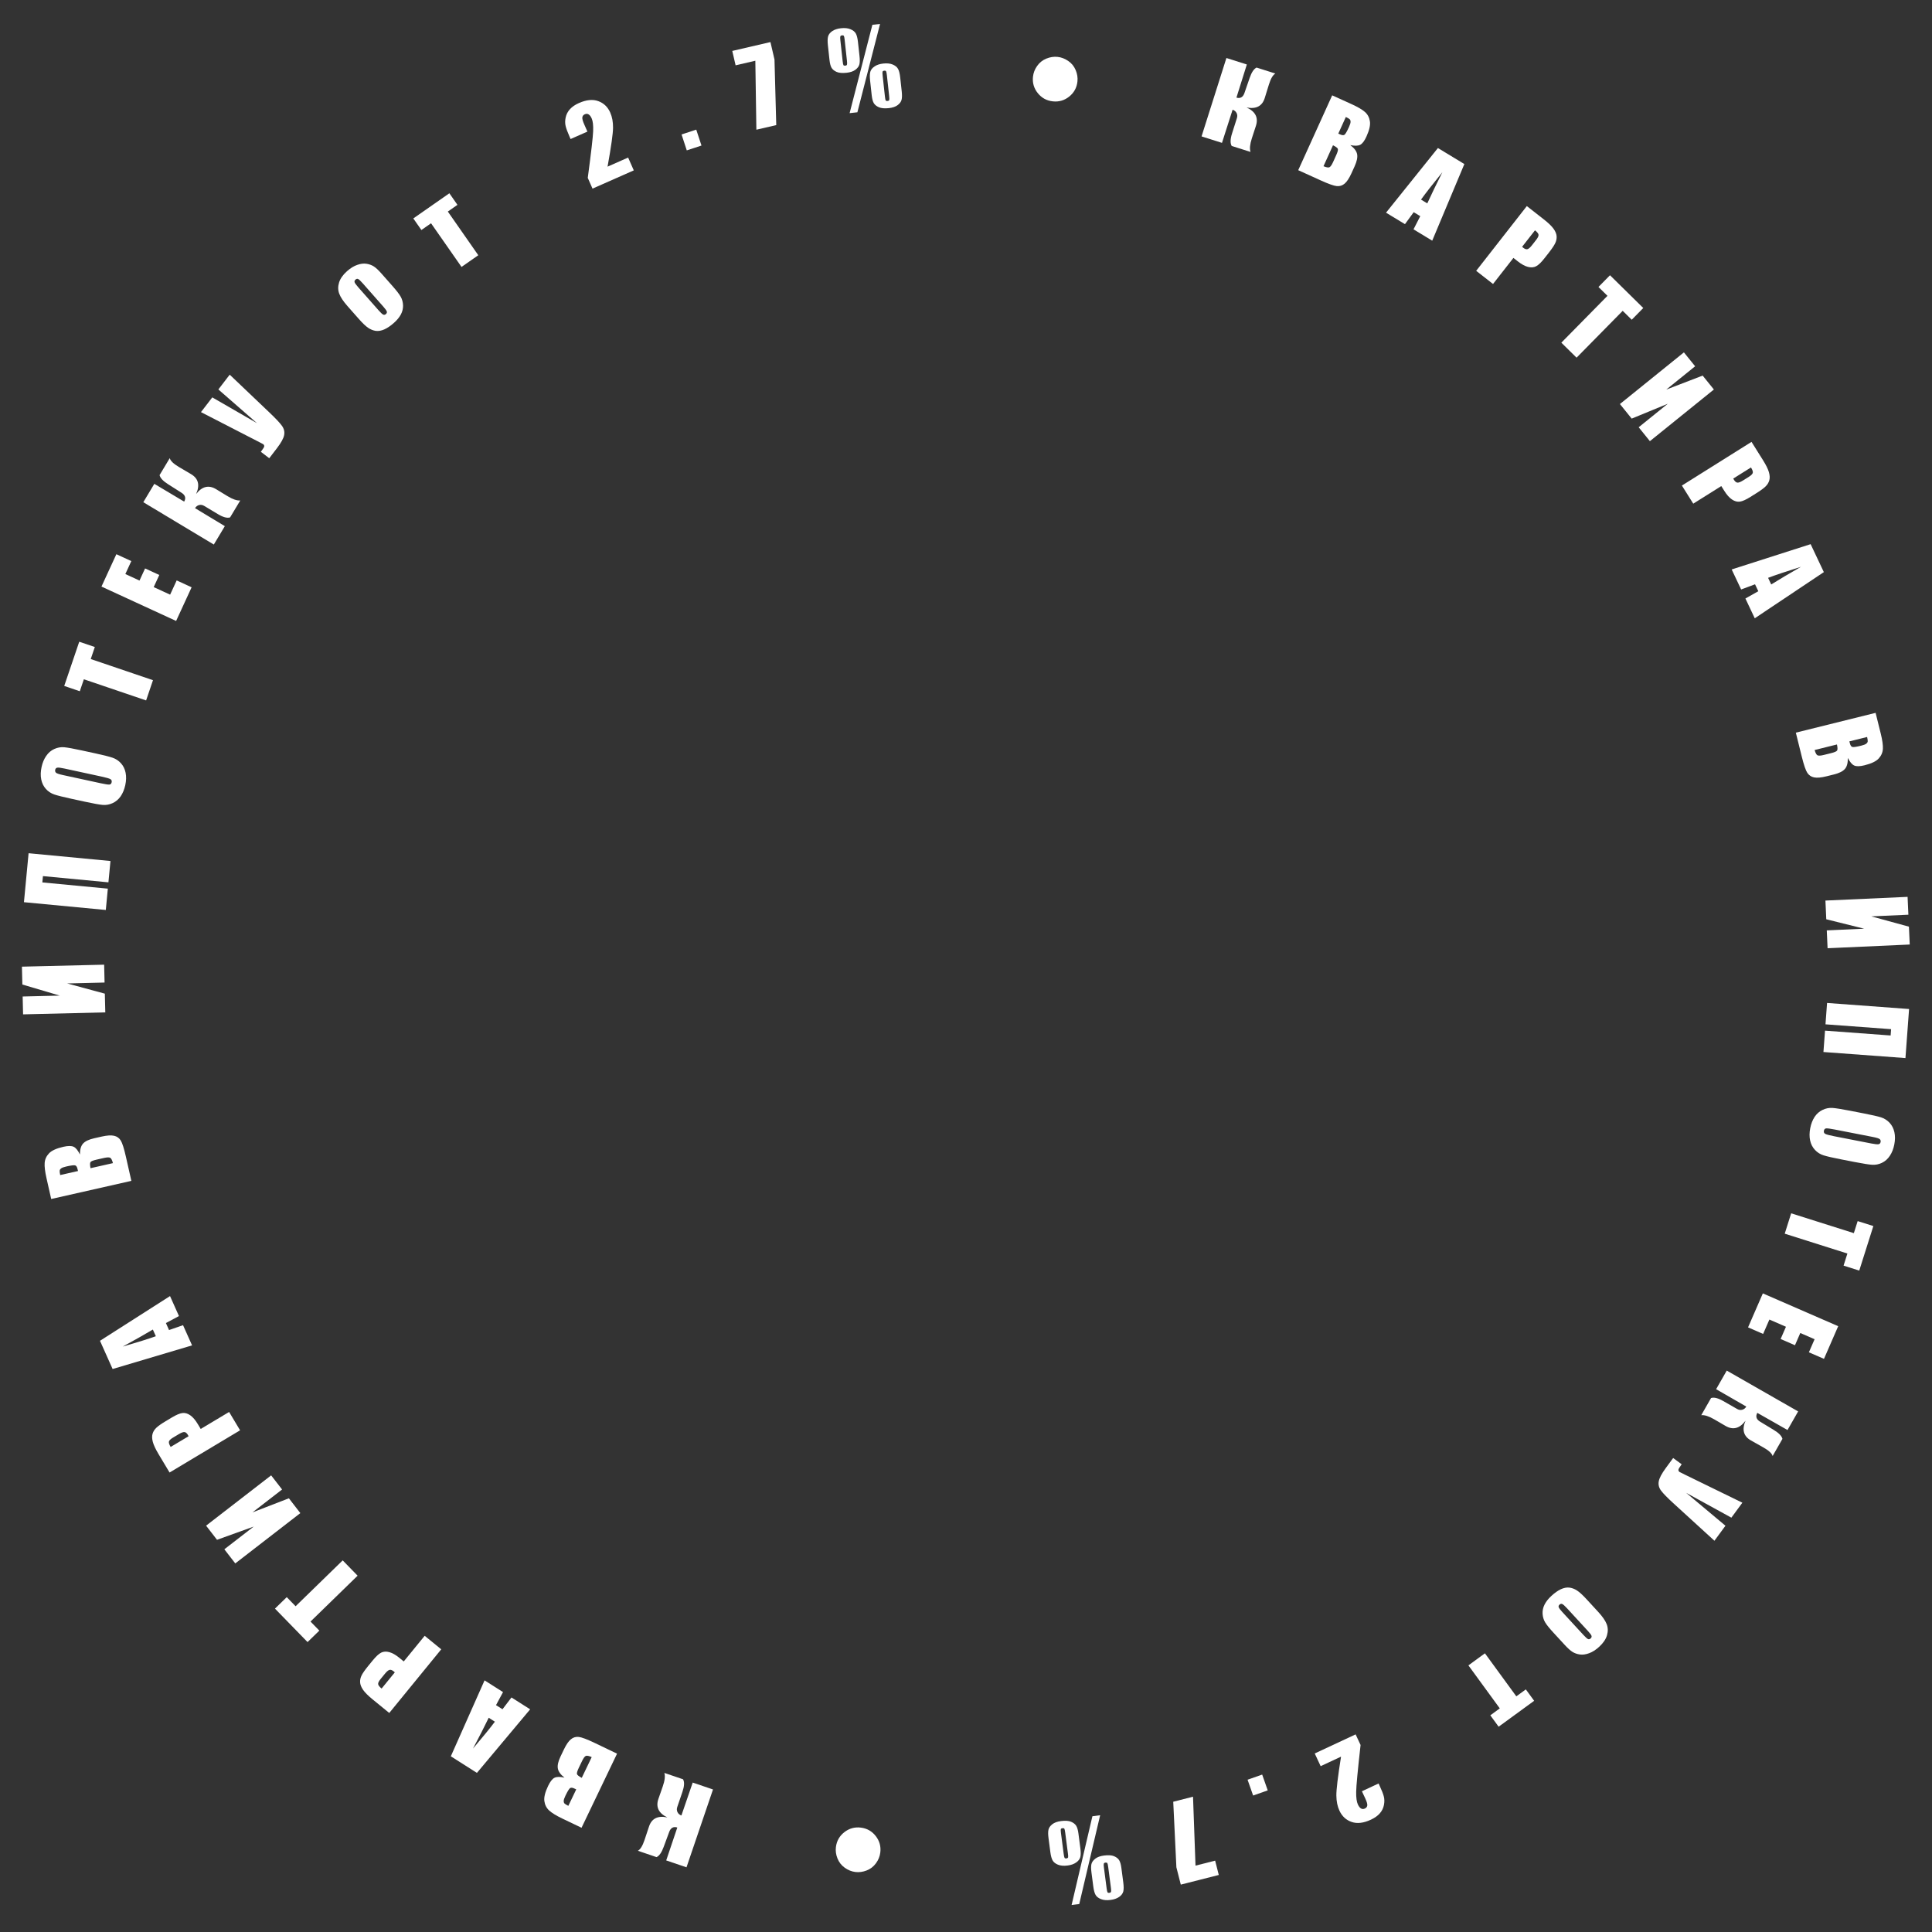 <?xml version="1.0" encoding="UTF-8"?> <svg xmlns="http://www.w3.org/2000/svg" width="223" height="223" viewBox="0 0 223 223" fill="none"><rect x="0" y="0" width="223" height="223" fill="#333333" stroke="none"/> <path d="M98.721 216.073C98.295 216.019 97.89 215.856 97.507 215.584C97.124 215.311 96.844 214.955 96.667 214.516C96.49 214.076 96.429 213.635 96.485 213.194C96.574 212.484 96.9 211.911 97.463 211.474C98.026 211.037 98.66 210.863 99.365 210.951C100.074 211.04 100.648 211.366 101.085 211.929C101.522 212.492 101.696 213.128 101.607 213.837C101.551 214.283 101.383 214.695 101.103 215.073C100.823 215.455 100.463 215.731 100.025 215.9C99.586 216.069 99.152 216.127 98.721 216.073Z" fill="white"></path> <path d="M79.238 215.535L76.897 214.738L78.178 210.94C77.734 210.801 77.423 210.968 77.246 211.44L76.605 213.178C76.37 213.82 76.096 214.213 75.782 214.358L73.625 213.624C73.91 213.478 74.167 213.062 74.396 212.376L74.91 210.83C75.22 209.896 75.925 209.544 77.027 209.775C76.013 209.285 75.671 208.569 76.001 207.624L76.499 206.197C76.735 205.518 76.796 204.998 76.683 204.638L78.841 205.373C79.016 205.684 78.993 206.163 78.773 206.81L78.176 208.563C78.101 208.785 78.109 208.985 78.2 209.165C78.287 209.347 78.436 209.477 78.65 209.553L79.956 205.752L82.297 206.549L79.238 215.535Z" fill="white"></path> <path d="M67.123 210.969L64.904 209.905C64.203 209.569 63.699 209.261 63.392 208.979C63.081 208.696 62.895 208.334 62.834 207.893C62.771 207.456 62.916 206.867 63.271 206.127C63.511 205.627 63.757 205.316 64.01 205.195C64.26 205.072 64.641 205.068 65.153 205.184C64.694 204.821 64.438 204.46 64.385 204.101C64.33 203.746 64.436 203.29 64.703 202.733L65.083 201.941C65.36 201.363 65.632 200.967 65.899 200.753C66.163 200.537 66.463 200.447 66.801 200.484C67.139 200.52 67.755 200.753 68.65 201.181L71.223 202.415L67.123 210.969ZM65.6 208.439L66.512 206.537C66.415 206.495 66.34 206.461 66.287 206.436C66.069 206.331 65.904 206.318 65.794 206.395C65.682 206.475 65.504 206.769 65.261 207.276C65.132 207.544 65.068 207.742 65.066 207.872C65.063 208.005 65.096 208.104 65.163 208.171C65.227 208.237 65.373 208.326 65.6 208.439ZM67.15 205.206L68.297 202.812C67.979 202.672 67.756 202.626 67.629 202.674C67.499 202.72 67.351 202.915 67.186 203.261L66.803 204.058C66.628 204.425 66.56 204.665 66.6 204.78C66.641 204.894 66.824 205.036 67.15 205.206Z" fill="white"></path> <path d="M52.036 202.72L55.93 193.956L58.062 195.31L57.252 196.815L57.999 197.289L59.036 195.929L61.193 197.298L55.048 204.634L52.036 202.72ZM56.41 198.272C55.939 199.246 55.334 200.432 54.593 201.832C55.776 200.436 56.619 199.4 57.122 198.725L56.41 198.272Z" fill="white"></path> <path d="M44.93 197.719L43.005 196.147C42.485 195.722 42.119 195.356 41.907 195.047C41.693 194.735 41.579 194.445 41.566 194.177C41.549 193.907 41.607 193.642 41.739 193.381C41.866 193.121 42.117 192.761 42.492 192.301L43.015 191.662C43.398 191.193 43.725 190.89 43.997 190.754C44.27 190.619 44.583 190.6 44.937 190.697C45.288 190.792 45.672 191.01 46.09 191.351L46.603 191.77L49.019 188.811L50.93 190.371L44.93 197.719ZM44.046 194.901L45.572 193.031C45.52 192.984 45.475 192.944 45.435 192.912C45.26 192.769 45.104 192.712 44.969 192.743C44.827 192.774 44.646 192.925 44.423 193.197L43.93 193.801C43.725 194.052 43.631 194.248 43.648 194.388C43.665 194.528 43.798 194.699 44.046 194.901Z" fill="white"></path> <path d="M31.738 185.674L33.098 184.35L34.12 185.399L39.556 180.106L41.277 181.873L35.841 187.167L36.859 188.212L35.499 189.536L31.738 185.674Z" fill="white"></path> <path d="M31.297 170.293L32.559 171.924L29.142 174.566L33.344 172.94L34.666 174.65L27.157 180.456L25.895 178.825L29.284 176.205L25.049 177.731L23.788 176.099L31.297 170.293Z" fill="white"></path> <path d="M19.572 169.964L18.296 167.832C17.951 167.256 17.732 166.786 17.638 166.424C17.541 166.058 17.533 165.746 17.611 165.49C17.688 165.23 17.833 165 18.045 164.8C18.253 164.599 18.611 164.346 19.12 164.041L19.829 163.616C20.349 163.305 20.76 163.132 21.062 163.097C21.364 163.062 21.665 163.15 21.965 163.362C22.263 163.571 22.55 163.907 22.827 164.369L23.167 164.937L26.445 162.975L27.712 165.092L19.572 169.964ZM19.698 167.014L21.769 165.774C21.737 165.712 21.707 165.659 21.681 165.615C21.565 165.421 21.438 165.315 21.3 165.297C21.156 165.278 20.934 165.359 20.632 165.54L19.963 165.94C19.685 166.106 19.53 166.258 19.499 166.395C19.467 166.533 19.533 166.739 19.698 167.014Z" fill="white"></path> <path d="M11.541 154.76L19.625 149.599L20.656 151.904L19.15 152.713L19.511 153.52L21.127 152.958L22.17 155.29L12.998 158.018L11.541 154.76ZM17.643 153.463C16.714 154.016 15.554 154.671 14.164 155.429C15.921 154.918 17.195 154.519 17.988 154.233L17.643 153.463Z" fill="white"></path> <path d="M5.91 138.393L5.367 135.992C5.196 135.234 5.125 134.647 5.155 134.232C5.185 133.813 5.353 133.443 5.661 133.121C5.965 132.8 6.517 132.549 7.317 132.368C7.858 132.246 8.255 132.246 8.507 132.369C8.758 132.489 8.997 132.785 9.224 133.258C9.224 132.674 9.349 132.249 9.597 131.985C9.842 131.721 10.265 131.521 10.867 131.385L11.725 131.191C12.35 131.05 12.829 131.018 13.162 131.095C13.495 131.168 13.752 131.348 13.934 131.635C14.115 131.923 14.315 132.55 14.533 133.518L15.162 136.301L5.91 138.393ZM6.949 135.629L9.006 135.164C8.979 135.062 8.959 134.982 8.946 134.925C8.893 134.689 8.802 134.551 8.673 134.512C8.54 134.474 8.199 134.517 7.651 134.641C7.361 134.707 7.165 134.779 7.063 134.858C6.957 134.938 6.898 135.026 6.888 135.12C6.876 135.211 6.897 135.38 6.949 135.629ZM10.447 134.838L13.035 134.253C12.947 133.917 12.845 133.713 12.729 133.643C12.613 133.57 12.367 133.575 11.994 133.659L11.131 133.854C10.735 133.944 10.504 134.04 10.44 134.143C10.375 134.246 10.377 134.478 10.447 134.838Z" fill="white"></path> <path d="M12.021 111.347L12.07 113.409L7.753 113.513L12.101 114.692L12.154 116.853L2.664 117.082L2.615 115.021L6.896 114.917L2.581 113.638L2.531 111.576L12.021 111.347Z" fill="white"></path> <path d="M12.75 99.381L12.516 101.842L4.957 101.124L4.887 101.853L12.447 102.571L12.213 105.033L2.764 104.135L3.3 98.483L12.75 99.381Z" fill="white"></path> <path d="M11.027 86.962C11.958 87.164 12.613 87.33 12.993 87.46C13.369 87.586 13.693 87.8 13.963 88.102C14.234 88.401 14.413 88.765 14.499 89.196C14.586 89.626 14.572 90.103 14.459 90.626C14.351 91.122 14.174 91.551 13.928 91.914C13.678 92.271 13.365 92.535 12.988 92.705C12.612 92.875 12.228 92.942 11.836 92.905C11.444 92.868 10.771 92.746 9.817 92.539L8.231 92.195C7.299 91.993 6.645 91.829 6.269 91.703C5.889 91.573 5.564 91.359 5.293 91.06C5.023 90.758 4.845 90.391 4.758 89.961C4.672 89.53 4.685 89.054 4.799 88.531C4.906 88.034 5.085 87.607 5.334 87.25C5.581 86.888 5.892 86.621 6.269 86.451C6.645 86.281 7.03 86.215 7.421 86.251C7.813 86.288 8.486 86.41 9.44 86.618L11.027 86.962ZM7.457 88.712C7.026 88.618 6.746 88.583 6.617 88.607C6.484 88.626 6.402 88.711 6.37 88.859C6.343 88.985 6.371 89.094 6.456 89.184C6.537 89.269 6.816 89.364 7.293 89.467L11.622 90.406C12.161 90.523 12.497 90.574 12.632 90.559C12.768 90.541 12.854 90.452 12.888 90.291C12.924 90.127 12.874 90.006 12.739 89.929C12.604 89.852 12.264 89.754 11.718 89.636L7.457 88.712Z" fill="white"></path> <path d="M9.147 74.071L10.945 74.682L10.474 76.069L17.658 78.51L16.865 80.846L9.68 78.405L9.211 79.786L7.413 79.175L9.147 74.071Z" fill="white"></path> <path d="M11.712 67.705L13.432 63.969L15.157 64.763L14.468 66.259L16.102 67.011L16.746 65.611L18.386 66.366L17.741 67.766L19.636 68.638L20.393 66.994L22.117 67.788L20.328 71.673L11.712 67.705Z" fill="white"></path> <path d="M16.541 57.967L17.813 55.847L21.256 57.899C21.485 57.495 21.387 57.156 20.963 56.883L19.4 55.89C18.822 55.525 18.495 55.174 18.419 54.837L19.592 52.883C19.675 53.192 20.027 53.531 20.649 53.9L22.052 54.728C22.9 55.228 23.095 55.992 22.637 57.02C23.329 56.132 24.102 55.949 24.956 56.471L26.246 57.258C26.86 57.632 27.355 57.801 27.731 57.767L26.558 59.721C26.217 59.827 25.754 59.703 25.168 59.352L23.58 58.399C23.379 58.278 23.181 58.244 22.986 58.295C22.79 58.341 22.632 58.461 22.512 58.653L25.952 60.731L24.68 62.852L16.541 57.967Z" fill="white"></path> <path d="M26.514 43.246L31.092 47.607C31.815 48.295 32.3 48.809 32.545 49.15C32.787 49.489 32.871 49.848 32.796 50.229C32.721 50.609 32.44 51.116 31.955 51.748L31.078 52.891L30.106 52.146L30.195 52.03C30.393 51.773 30.494 51.599 30.499 51.509C30.503 51.414 30.462 51.333 30.375 51.266C30.369 51.262 30.128 51.136 29.652 50.889L23.197 47.569L24.503 45.868L29.663 48.844L25.205 44.952L26.514 43.246Z" fill="white"></path> <path d="M44.054 31.601L45.315 33.029C45.777 33.553 46.091 33.961 46.255 34.254C46.417 34.543 46.506 34.871 46.522 35.238C46.535 35.601 46.451 35.954 46.269 36.297C46.088 36.634 45.821 36.958 45.47 37.268C45.077 37.615 44.708 37.866 44.36 38.021C44.01 38.174 43.683 38.231 43.378 38.193C43.074 38.149 42.781 38.032 42.499 37.843C42.215 37.651 41.854 37.307 41.417 36.813L40.099 35.319C39.621 34.777 39.306 34.302 39.154 33.894C39.002 33.486 38.998 33.056 39.139 32.602C39.281 32.149 39.589 31.713 40.063 31.294C40.462 30.943 40.856 30.702 41.246 30.571C41.636 30.435 41.993 30.393 42.316 30.447C42.64 30.5 42.918 30.603 43.152 30.756C43.389 30.906 43.69 31.188 44.054 31.601ZM41.892 32.728C41.628 32.43 41.447 32.256 41.347 32.209C41.245 32.158 41.142 32.179 41.036 32.272C40.931 32.365 40.895 32.467 40.93 32.577C40.962 32.684 41.11 32.887 41.374 33.186L43.696 35.817C43.939 36.092 44.116 36.257 44.226 36.311C44.333 36.362 44.438 36.342 44.541 36.252C44.646 36.159 44.682 36.06 44.647 35.955C44.614 35.848 44.487 35.669 44.265 35.417L41.892 32.728Z" fill="white"></path> <path d="M51.868 22.309L52.8 23.645L51.69 24.419L55.207 29.46L53.271 30.811L49.753 25.771L48.639 26.549L47.706 25.213L51.868 22.309Z" fill="white"></path> <path d="M72.501 18.186L73.154 19.666L68.39 21.771L67.843 20.533C68.234 17.601 68.441 15.804 68.464 15.14C68.489 14.472 68.434 13.984 68.298 13.676C68.194 13.441 68.075 13.284 67.942 13.206C67.812 13.122 67.664 13.117 67.5 13.19C67.335 13.262 67.241 13.381 67.215 13.546C67.194 13.709 67.267 13.982 67.436 14.364L67.801 15.19L65.861 16.047L65.721 15.731C65.506 15.245 65.362 14.852 65.289 14.551C65.214 14.246 65.215 13.915 65.292 13.557C65.368 13.198 65.533 12.88 65.786 12.602C66.039 12.323 66.385 12.087 66.824 11.893C67.686 11.513 68.43 11.44 69.059 11.674C69.69 11.904 70.15 12.345 70.439 12.999C70.659 13.496 70.766 14.076 70.76 14.741C70.758 15.403 70.547 16.902 70.127 19.236L72.501 18.186Z" fill="white"></path> <path d="M80.365 14.963L80.968 16.8L79.27 17.357L78.668 15.52L80.365 14.963Z" fill="white"></path> <path d="M88.928 4.856L89.395 6.871L89.599 14.439L87.304 14.971L87.184 7.011L84.907 7.539L84.522 5.878L88.928 4.856Z" fill="white"></path> <path d="M101.579 2.766L98.963 12.96L98.066 13.059L100.694 2.863L101.579 2.766ZM99.031 4.854L99.208 6.473C99.255 6.897 99.249 7.219 99.19 7.442C99.136 7.66 98.985 7.863 98.738 8.051C98.495 8.235 98.158 8.351 97.727 8.398C97.23 8.452 96.843 8.42 96.567 8.301C96.29 8.178 96.094 8.016 95.978 7.817C95.865 7.617 95.788 7.321 95.745 6.929L95.56 5.234C95.509 4.768 95.518 4.419 95.587 4.188C95.659 3.952 95.823 3.749 96.08 3.58C96.337 3.41 96.665 3.303 97.065 3.26C97.507 3.211 97.875 3.25 98.168 3.375C98.46 3.496 98.665 3.66 98.782 3.868C98.899 4.075 98.982 4.404 99.031 4.854ZM97.495 4.604C97.468 4.355 97.437 4.203 97.404 4.148C97.374 4.092 97.303 4.071 97.19 4.083C97.085 4.094 97.021 4.133 96.996 4.198C96.972 4.264 96.973 4.417 97 4.658L97.26 7.034C97.289 7.306 97.321 7.468 97.354 7.519C97.387 7.57 97.462 7.59 97.578 7.577C97.679 7.566 97.74 7.528 97.76 7.463C97.785 7.397 97.784 7.25 97.759 7.021L97.495 4.604ZM103.904 8.93L104.082 10.555C104.127 10.975 104.121 11.296 104.063 11.518C104.009 11.74 103.858 11.945 103.612 12.133C103.368 12.317 103.031 12.433 102.6 12.48C102.107 12.534 101.72 12.499 101.44 12.377C101.163 12.254 100.967 12.093 100.85 11.893C100.738 11.693 100.661 11.399 100.618 11.011L100.432 9.31C100.382 8.848 100.391 8.501 100.46 8.27C100.532 8.034 100.697 7.831 100.953 7.662C101.209 7.488 101.537 7.38 101.937 7.336C102.384 7.287 102.754 7.325 103.046 7.45C103.339 7.576 103.542 7.742 103.655 7.95C103.772 8.157 103.855 8.484 103.904 8.93ZM102.368 8.686C102.341 8.437 102.31 8.285 102.277 8.23C102.247 8.17 102.175 8.147 102.063 8.159C101.958 8.171 101.893 8.209 101.869 8.275C101.849 8.34 101.852 8.495 101.879 8.739L102.139 11.116C102.168 11.384 102.199 11.543 102.232 11.595C102.266 11.646 102.338 11.666 102.451 11.653C102.556 11.642 102.619 11.605 102.639 11.544C102.66 11.479 102.657 11.33 102.632 11.097L102.368 8.686Z" fill="white"></path> <path d="M122.068 6.566C122.495 6.611 122.903 6.765 123.292 7.03C123.681 7.294 123.968 7.644 124.154 8.08C124.341 8.516 124.411 8.955 124.364 9.398C124.29 10.109 123.976 10.689 123.423 11.138C122.869 11.587 122.239 11.774 121.532 11.7C120.821 11.626 120.241 11.312 119.792 10.759C119.343 10.205 119.156 9.573 119.23 8.862C119.277 8.415 119.436 8 119.708 7.616C119.98 7.228 120.334 6.945 120.769 6.766C121.203 6.588 121.637 6.521 122.068 6.566Z" fill="white"></path> <path d="M141.558 6.695L143.915 7.443L142.715 11.267C143.161 11.396 143.468 11.223 143.636 10.747L144.24 8.997C144.461 8.35 144.727 7.95 145.038 7.799L147.21 8.488C146.928 8.64 146.68 9.061 146.465 9.751L145.984 11.308C145.694 12.248 144.996 12.615 143.89 12.408C144.913 12.876 145.27 13.585 144.96 14.536L144.492 15.973C144.271 16.657 144.221 17.178 144.341 17.536L142.168 16.847C141.987 16.54 142 16.06 142.206 15.408L142.766 13.643C142.837 13.42 142.825 13.219 142.73 13.042C142.639 12.861 142.487 12.735 142.272 12.663L141.046 16.491L138.689 15.743L141.558 6.695Z" fill="white"></path> <path d="M153.767 11.006L156.008 12.023C156.715 12.344 157.226 12.642 157.539 12.917C157.855 13.193 158.048 13.551 158.119 13.991C158.192 14.427 158.058 15.018 157.719 15.765C157.49 16.271 157.25 16.586 157 16.713C156.753 16.841 156.372 16.853 155.858 16.748C156.324 17.101 156.587 17.457 156.648 17.814C156.71 18.169 156.614 18.627 156.359 19.189L155.996 19.989C155.731 20.573 155.467 20.974 155.205 21.194C154.945 21.415 154.647 21.511 154.308 21.482C153.97 21.453 153.349 21.233 152.445 20.823L149.847 19.644L153.767 11.006ZM155.342 13.503L154.471 15.424C154.568 15.464 154.644 15.496 154.697 15.52C154.918 15.62 155.082 15.631 155.191 15.551C155.302 15.469 155.473 15.171 155.706 14.659C155.828 14.388 155.889 14.188 155.888 14.059C155.888 13.926 155.854 13.827 155.785 13.762C155.719 13.698 155.572 13.611 155.342 13.503ZM153.86 16.768L152.764 19.185C153.085 19.318 153.309 19.36 153.434 19.31C153.564 19.261 153.707 19.062 153.866 18.714L154.231 17.908C154.399 17.538 154.462 17.296 154.419 17.183C154.376 17.069 154.19 16.931 153.86 16.768Z" fill="white"></path> <path d="M169.023 18.936L165.314 27.78L163.154 26.471L163.933 24.95L163.176 24.491L162.167 25.873L159.982 24.549L165.971 17.086L169.023 18.936ZM164.744 23.475C165.194 22.491 165.774 21.293 166.485 19.878C165.332 21.299 164.511 22.352 164.022 23.038L164.744 23.475Z" fill="white"></path> <path d="M176.233 23.787L178.19 25.318C178.719 25.732 179.093 26.091 179.311 26.395C179.532 26.702 179.652 26.99 179.671 27.257C179.693 27.527 179.64 27.794 179.514 28.057C179.393 28.319 179.149 28.684 178.784 29.152L178.275 29.803C177.902 30.28 177.581 30.589 177.311 30.73C177.042 30.872 176.729 30.898 176.373 30.808C176.02 30.72 175.631 30.51 175.207 30.178L174.685 29.77L172.332 32.779L170.388 31.26L176.233 23.787ZM177.176 26.585L175.689 28.487C175.742 28.533 175.788 28.572 175.828 28.604C176.007 28.743 176.163 28.796 176.298 28.763C176.439 28.729 176.618 28.574 176.834 28.297L177.314 27.683C177.514 27.428 177.604 27.23 177.584 27.091C177.564 26.951 177.428 26.783 177.176 26.585Z" fill="white"></path> <path d="M189.674 35.552L188.342 36.905L187.299 35.877L181.975 41.284L180.217 39.553L185.541 34.146L184.501 33.123L185.833 31.77L189.674 35.552Z" fill="white"></path> <path d="M190.438 50.921L189.143 49.316L192.503 46.603L188.337 48.318L186.978 46.636L194.364 40.673L195.66 42.278L192.327 44.968L196.528 43.353L197.824 44.958L190.438 50.921Z" fill="white"></path> <path d="M202.168 51.004L203.488 53.108C203.845 53.677 204.074 54.142 204.176 54.503C204.28 54.866 204.295 55.177 204.222 55.435C204.15 55.697 204.011 55.93 203.802 56.134C203.599 56.34 203.246 56.601 202.744 56.916L202.044 57.355C201.531 57.677 201.124 57.859 200.822 57.9C200.521 57.942 200.218 57.86 199.914 57.654C199.612 57.452 199.317 57.122 199.031 56.665L198.679 56.105L195.443 58.135L194.132 56.045L202.168 51.004ZM202.104 53.956L200.059 55.239C200.093 55.3 200.123 55.353 200.15 55.396C200.271 55.588 200.4 55.691 200.538 55.706C200.682 55.722 200.903 55.636 201.201 55.449L201.861 55.035C202.135 54.863 202.287 54.708 202.316 54.57C202.345 54.432 202.274 54.227 202.104 53.956Z" fill="white"></path> <path d="M210.516 66.036L202.542 71.365L201.463 69.082L202.952 68.242L202.574 67.442L200.97 68.038L199.878 65.729L208.991 62.809L210.516 66.036ZM204.442 67.46C205.36 66.888 206.506 66.209 207.879 65.421C206.134 65.97 204.868 66.395 204.082 66.697L204.442 67.46Z" fill="white"></path> <path d="M216.49 82.281L217.083 84.669C217.27 85.424 217.353 86.009 217.331 86.425C217.311 86.845 217.15 87.219 216.849 87.547C216.552 87.874 216.005 88.137 215.209 88.334C214.671 88.468 214.274 88.476 214.02 88.358C213.766 88.244 213.521 87.952 213.284 87.484C213.296 88.069 213.181 88.496 212.938 88.765C212.698 89.034 212.279 89.243 211.68 89.391L210.827 89.603C210.205 89.757 209.727 89.8 209.392 89.73C209.057 89.664 208.797 89.489 208.61 89.206C208.422 88.922 208.209 88.299 207.97 87.336L207.283 84.566L216.49 82.281ZM215.509 85.066L213.462 85.574C213.491 85.676 213.512 85.755 213.527 85.812C213.585 86.047 213.679 86.182 213.809 86.219C213.942 86.254 214.282 86.204 214.828 86.068C215.116 85.997 215.31 85.92 215.411 85.839C215.515 85.757 215.572 85.668 215.58 85.574C215.59 85.483 215.566 85.314 215.509 85.066ZM212.029 85.93L209.452 86.57C209.548 86.904 209.654 87.105 209.771 87.173C209.889 87.244 210.134 87.233 210.506 87.141L211.365 86.928C211.759 86.83 211.987 86.729 212.05 86.625C212.113 86.521 212.106 86.289 212.029 85.93Z" fill="white"></path> <path d="M210.948 109.449L210.855 107.389L215.169 107.194L210.797 106.107L210.699 103.947L220.182 103.519L220.275 105.579L215.996 105.772L220.337 106.96L220.43 109.021L210.948 109.449Z" fill="white"></path> <path d="M210.47 121.428L210.652 118.962L218.225 119.521L218.279 118.791L210.706 118.232L210.888 115.766L220.354 116.465L219.936 122.127L210.47 121.428Z" fill="white"></path> <path d="M212.454 133.808C211.518 133.626 210.859 133.474 210.477 133.351C210.098 133.234 209.77 133.026 209.494 132.73C209.217 132.437 209.03 132.076 208.935 131.648C208.839 131.219 208.843 130.742 208.945 130.217C209.042 129.719 209.21 129.286 209.449 128.918C209.691 128.556 209.999 128.285 210.372 128.107C210.745 127.929 211.127 127.855 211.52 127.883C211.912 127.912 212.587 128.02 213.546 128.207L215.139 128.518C216.074 128.7 216.732 128.85 217.111 128.968C217.493 129.09 217.822 129.298 218.1 129.59C218.376 129.887 218.562 130.25 218.658 130.678C218.753 131.107 218.75 131.584 218.647 132.109C218.55 132.607 218.381 133.038 218.139 133.401C217.9 133.768 217.594 134.041 217.221 134.219C216.848 134.397 216.465 134.471 216.073 134.443C215.681 134.414 215.005 134.306 214.047 134.119L212.454 133.808ZM215.985 131.984C216.419 132.068 216.699 132.097 216.828 132.071C216.96 132.048 217.04 131.963 217.069 131.813C217.094 131.687 217.063 131.579 216.977 131.491C216.894 131.407 216.613 131.318 216.133 131.225L211.786 130.377C211.245 130.271 210.907 130.227 210.772 130.245C210.637 130.266 210.554 130.357 210.522 130.519C210.49 130.683 210.542 130.803 210.679 130.877C210.816 130.952 211.158 131.043 211.706 131.149L215.985 131.984Z" fill="white"></path> <path d="M214.603 146.656L212.793 146.084L213.235 144.687L206.001 142.397L206.745 140.046L213.979 142.335L214.42 140.944L216.23 141.517L214.603 146.656Z" fill="white"></path> <path d="M212.173 153.075L210.531 156.846L208.79 156.089L209.448 154.579L207.798 153.861L207.183 155.274L205.528 154.554L206.143 153.141L204.231 152.308L203.508 153.968L201.768 153.211L203.475 149.289L212.173 153.075Z" fill="white"></path> <path d="M207.549 162.912L206.322 165.059L202.837 163.079C202.616 163.488 202.721 163.825 203.15 164.089L204.734 165.049C205.32 165.401 205.654 165.746 205.737 166.081L204.605 168.059C204.516 167.752 204.156 167.42 203.527 167.065L202.107 166.266C201.249 165.784 201.038 165.025 201.474 163.987C200.8 164.889 200.032 165.088 199.168 164.585L197.861 163.824C197.239 163.464 196.741 163.305 196.366 163.347L197.497 161.368C197.836 161.256 198.302 161.37 198.895 161.709L200.503 162.628C200.706 162.745 200.905 162.775 201.098 162.719C201.294 162.669 201.449 162.547 201.565 162.352L198.082 160.346L199.309 158.2L207.549 162.912Z" fill="white"></path> <path d="M197.887 177.84L193.218 173.575C192.481 172.903 191.986 172.399 191.734 172.063C191.484 171.73 191.393 171.372 191.46 170.99C191.527 170.608 191.797 170.096 192.269 169.454L193.122 168.292L194.109 169.017L194.022 169.135C193.83 169.396 193.733 169.572 193.73 169.662C193.728 169.757 193.771 169.837 193.859 169.902C193.865 169.906 194.108 170.027 194.589 170.264L201.112 173.448L199.843 175.176L194.621 172.308L199.16 176.107L197.887 177.84Z" fill="white"></path> <path d="M180.595 189.85L179.305 188.449C178.832 187.935 178.509 187.533 178.339 187.244C178.171 186.958 178.075 186.632 178.052 186.266C178.031 185.903 178.108 185.548 178.282 185.202C178.457 184.86 178.716 184.531 179.061 184.214C179.446 183.859 179.811 183.6 180.155 183.438C180.501 183.278 180.827 183.214 181.133 183.246C181.438 183.283 181.734 183.394 182.019 183.577C182.307 183.763 182.675 184.099 183.122 184.584L184.471 186.05C184.961 186.581 185.286 187.05 185.446 187.454C185.606 187.859 185.62 188.289 185.488 188.746C185.356 189.202 185.057 189.644 184.592 190.073C184.201 190.433 183.812 190.682 183.425 190.821C183.037 190.965 182.681 191.014 182.357 190.968C182.033 190.921 181.752 190.824 181.515 190.676C181.275 190.53 180.968 190.255 180.595 189.85ZM182.733 188.678C183.003 188.971 183.188 189.14 183.289 189.186C183.392 189.234 183.495 189.211 183.599 189.115C183.702 189.02 183.735 188.918 183.698 188.809C183.664 188.702 183.512 188.502 183.242 188.209L180.865 185.627C180.616 185.357 180.436 185.196 180.325 185.145C180.216 185.096 180.112 185.118 180.011 185.211C179.908 185.306 179.874 185.405 179.912 185.509C179.946 185.616 180.077 185.792 180.304 186.04L182.733 188.678Z" fill="white"></path> <path d="M172.979 199.304L172.019 197.988L173.112 197.19L169.49 192.225L171.397 190.833L175.02 195.799L176.118 194.998L177.078 196.314L172.979 199.304Z" fill="white"></path> <path d="M152.436 203.859L151.752 202.393L156.471 200.189L157.044 201.415C156.714 204.354 156.545 206.156 156.536 206.82C156.525 207.489 156.591 207.975 156.733 208.28C156.842 208.513 156.964 208.668 157.098 208.743C157.231 208.823 157.378 208.825 157.541 208.749C157.704 208.673 157.796 208.553 157.818 208.387C157.837 208.223 157.757 207.952 157.58 207.573L157.198 206.756L159.12 205.858L159.266 206.171C159.491 206.653 159.643 207.043 159.723 207.342C159.804 207.645 159.81 207.976 159.741 208.336C159.672 208.696 159.514 209.018 159.267 209.301C159.02 209.585 158.679 209.828 158.244 210.032C157.391 210.43 156.648 210.519 156.014 210.297C155.378 210.081 154.909 209.649 154.607 209.002C154.377 208.51 154.258 207.932 154.249 207.267C154.237 206.605 154.417 205.102 154.788 202.76L152.436 203.859Z" fill="white"></path> <path d="M144.641 207.247L144 205.423L145.686 204.83L146.327 206.654L144.641 207.247Z" fill="white"></path> <path d="M136.292 217.531L135.783 215.526L135.421 207.965L137.704 207.384L137.991 215.34L140.257 214.764L140.677 216.417L136.292 217.531Z" fill="white"></path> <path d="M123.689 219.886L126.09 209.639L126.984 209.522L124.572 219.771L123.689 219.886ZM126.192 217.745L125.981 216.13C125.926 215.708 125.925 215.385 125.978 215.161C126.028 214.942 126.175 214.736 126.417 214.542C126.657 214.354 126.991 214.231 127.421 214.175C127.917 214.11 128.304 214.134 128.583 214.247C128.862 214.365 129.062 214.522 129.182 214.719C129.299 214.916 129.383 215.211 129.434 215.602L129.655 217.292C129.715 217.757 129.714 218.106 129.65 218.339C129.582 218.576 129.422 218.782 129.169 218.957C128.916 219.132 128.59 219.246 128.191 219.298C127.75 219.356 127.381 219.325 127.086 219.206C126.791 219.091 126.583 218.931 126.462 218.726C126.341 218.521 126.251 218.194 126.192 217.745ZM127.733 217.963C127.766 218.211 127.799 218.362 127.834 218.417C127.865 218.472 127.936 218.492 128.049 218.477C128.153 218.464 128.217 218.424 128.24 218.358C128.263 218.292 128.258 218.139 128.227 217.899L127.917 215.528C127.882 215.257 127.847 215.096 127.813 215.045C127.779 214.995 127.703 214.977 127.587 214.992C127.486 215.005 127.427 215.045 127.408 215.11C127.385 215.176 127.388 215.324 127.418 215.552L127.733 217.963ZM121.235 213.772L121.023 212.151C120.968 211.733 120.968 211.412 121.021 211.188C121.071 210.965 121.217 210.757 121.46 210.563C121.699 210.375 122.033 210.252 122.463 210.196C122.955 210.132 123.343 210.158 123.626 210.274C123.905 210.392 124.105 210.549 124.225 210.746C124.342 210.943 124.425 211.236 124.476 211.623L124.698 213.319C124.758 213.78 124.756 214.127 124.692 214.36C124.624 214.597 124.464 214.804 124.211 214.978C123.959 215.157 123.633 215.273 123.234 215.325C122.789 215.383 122.418 215.353 122.123 215.234C121.828 215.115 121.622 214.953 121.504 214.747C121.383 214.543 121.293 214.217 121.235 213.772ZM122.775 213.984C122.808 214.232 122.841 214.383 122.876 214.438C122.907 214.497 122.979 214.519 123.091 214.504C123.196 214.491 123.26 214.451 123.283 214.385C123.302 214.319 123.295 214.165 123.263 213.92L122.954 211.55C122.919 211.283 122.884 211.124 122.85 211.073C122.816 211.022 122.742 211.004 122.63 211.019C122.525 211.033 122.463 211.07 122.444 211.132C122.425 211.198 122.431 211.347 122.461 211.579L122.775 213.984Z" fill="white"></path> </svg> 